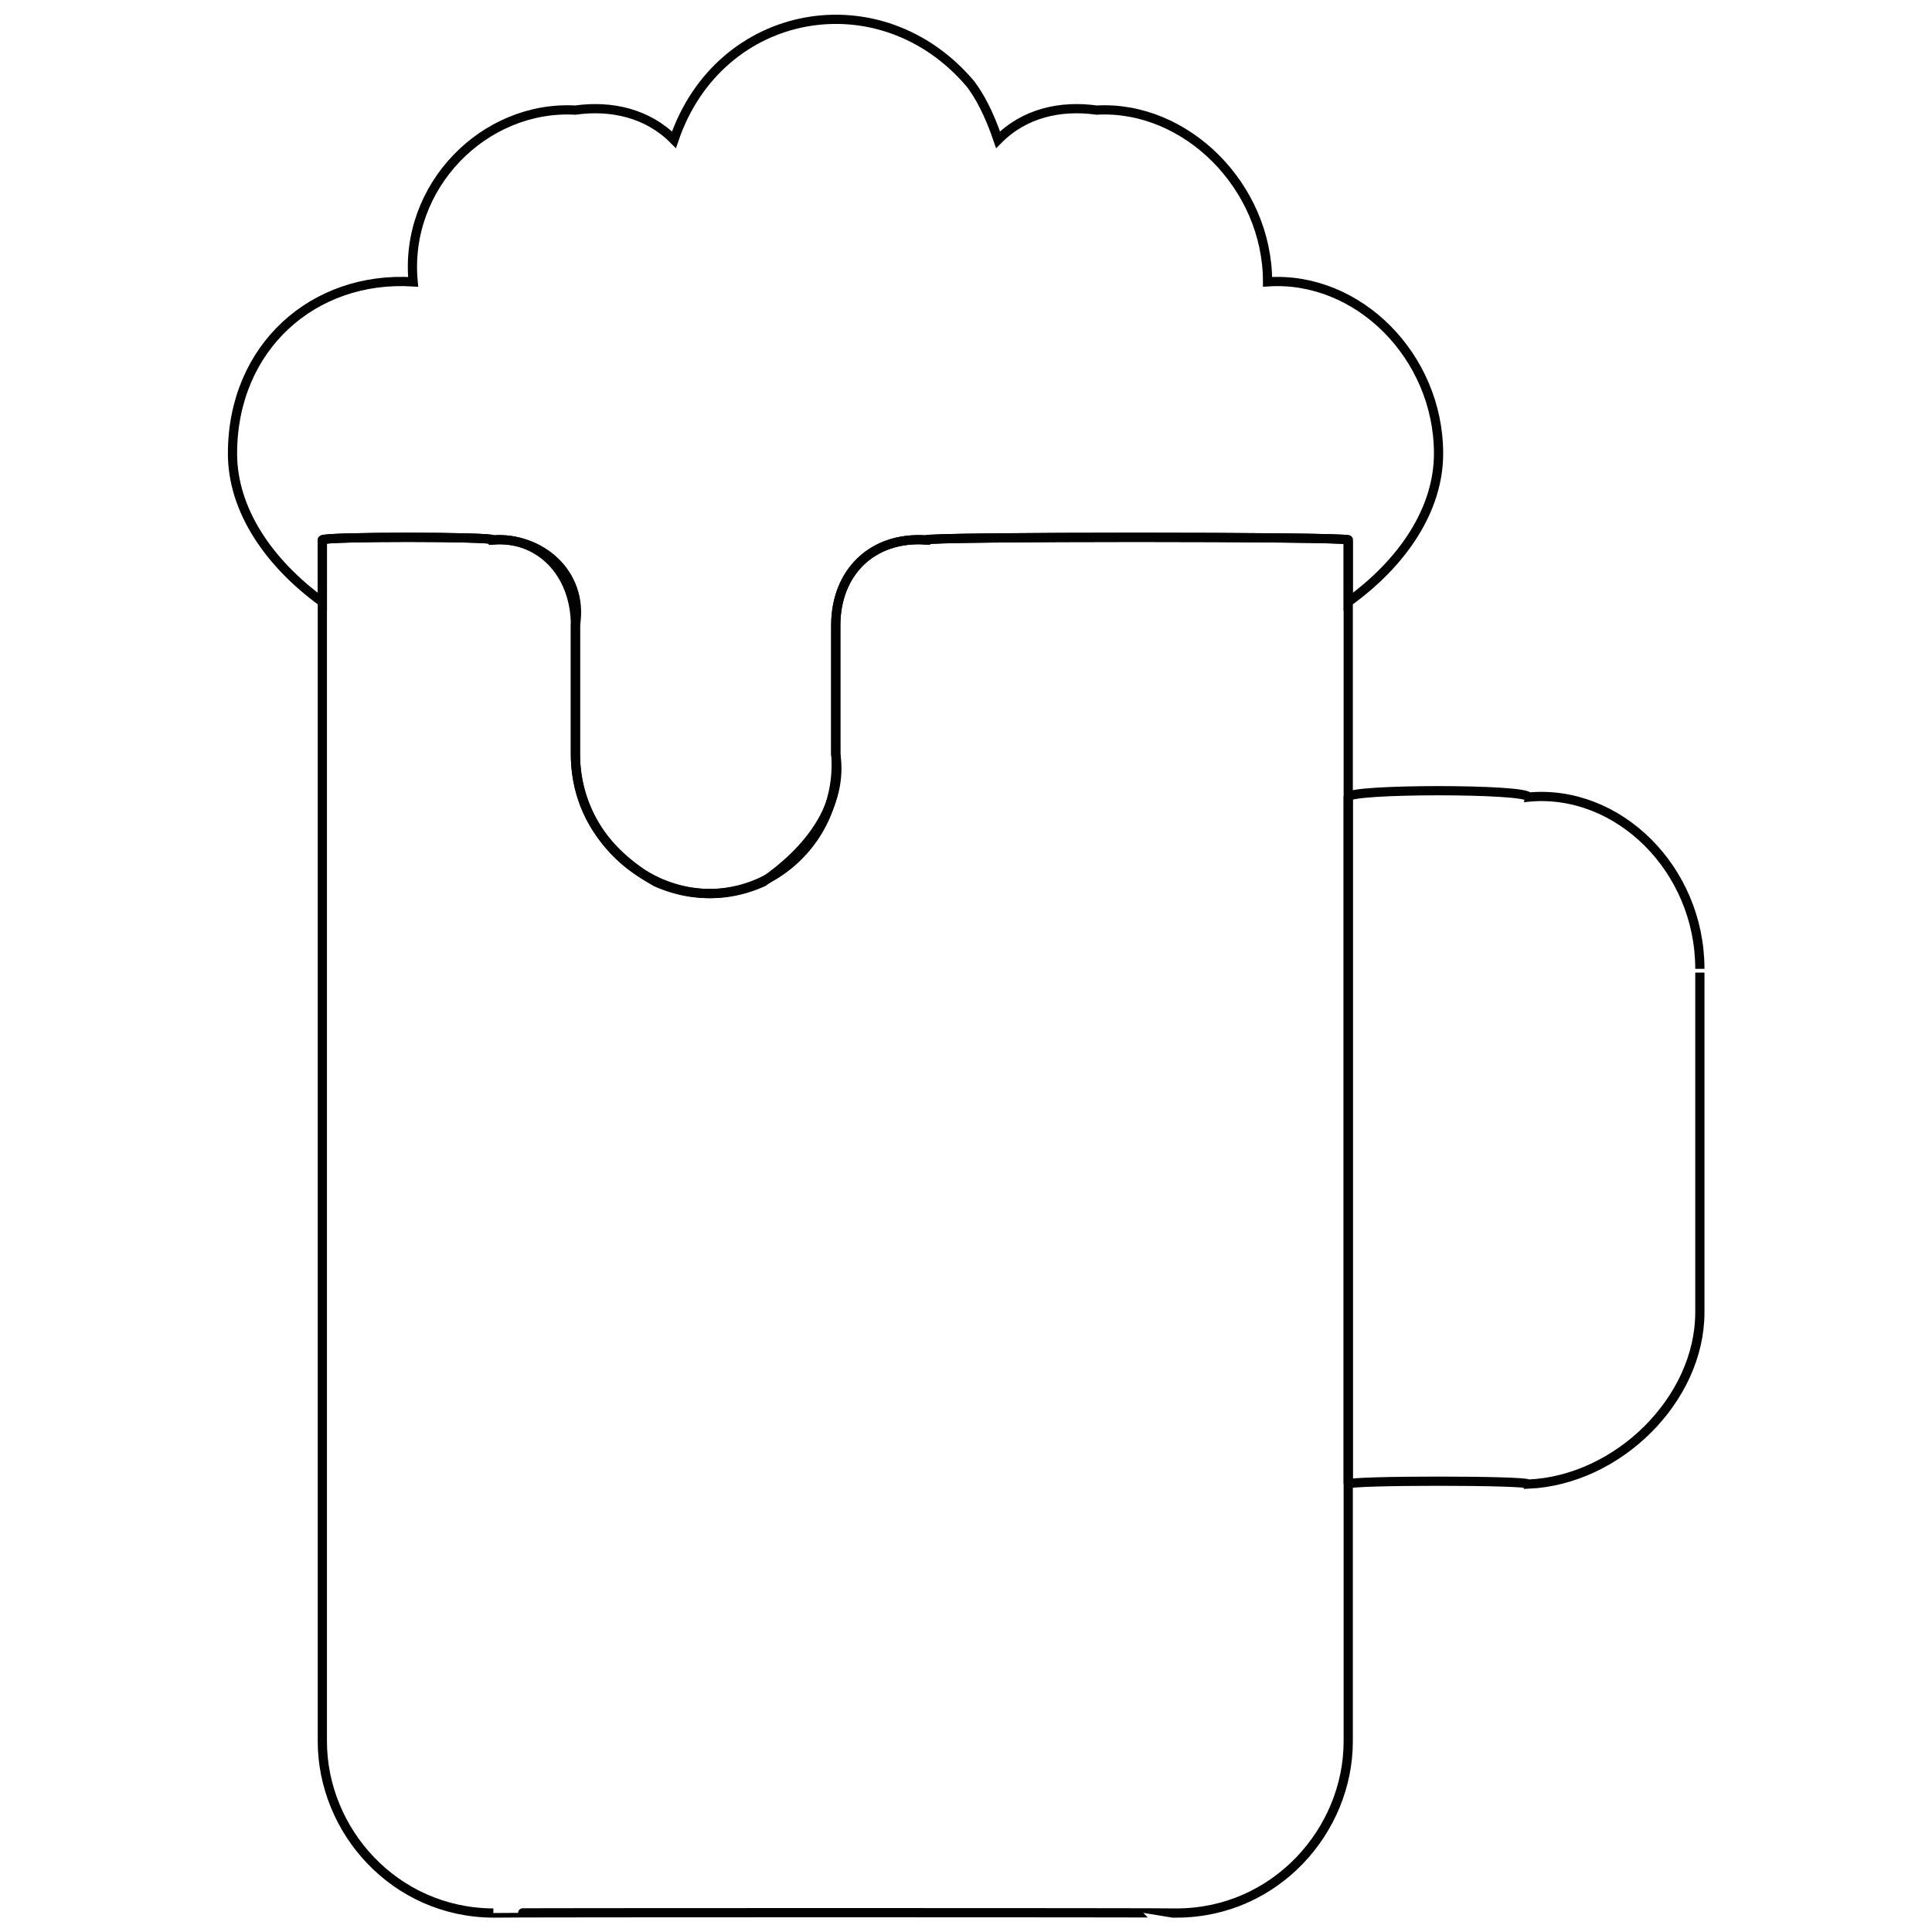 <svg xmlns="http://www.w3.org/2000/svg" version="1.1" xmlns:xlink="http://www.w3.org/1999/xlink" width="100%" height="100%" id="svgWorkerArea" viewBox="0 0 400 400" xmlns:artdraw="https://artdraw.muisca.co" style="background: white;"><defs id="defsdoc"><pattern id="patternBool" x="0" y="0" width="10" height="10" patternUnits="userSpaceOnUse" patternTransform="rotate(35)"><circle cx="5" cy="5" r="4" style="stroke: none;fill: #ff000070;"></circle></pattern></defs><g id="fileImp-971686448" class="cosito"><path id="pathImp-402371944" class="grouped" style="fill:none; stroke:#020202; stroke-miterlimit:10; stroke-width:1.91px; " d="M297.837 93.912C297.837 105.565 290.337 116.565 279.137 124.631 279.137 124.065 279.137 111.065 279.137 111.785 279.137 111.065 191.637 111.065 191.637 111.785 180.537 111.065 173.037 118.565 173.037 129.472 173.037 127.865 173.037 155.865 173.037 156.095 174.637 176.065 154.537 191.065 135.737 182.58 124.437 176.065 119.137 166.865 119.137 156.095 119.137 155.865 119.137 127.865 119.137 129.472 119.137 118.565 111.637 111.065 102.137 111.785 102.137 111.065 66.737 111.065 66.737 111.785 66.737 111.065 66.737 124.065 66.737 124.631 55.637 116.565 48.137 105.565 48.137 93.912 48.137 71.865 64.937 57.065 85.537 58.353 83.637 38.565 100.237 21.765 119.137 22.793 126.437 21.765 134.037 23.365 139.537 28.937 148.937 1.265 182.437-4.535 200.937 17.39 202.737 19.765 204.737 23.365 206.637 28.937 212.137 23.365 219.637 21.765 227.037 22.793 245.537 21.765 262.437 38.565 262.437 58.353 281.137 57.065 297.837 73.765 297.837 93.912 297.837 92.365 297.837 92.365 297.837 93.912"></path><path id="pathImp-731265460" class="grouped" style="fill:none; stroke:#020202; stroke-miterlimit:10; stroke-width:1.91px; " d="M279.137 111.785C279.137 111.065 279.137 358.565 279.137 360.516 279.137 378.965 264.137 395.965 243.737 396.075 243.737 395.965 102.137 395.965 102.137 396.075 81.637 395.965 66.737 378.965 66.737 360.516 66.737 358.565 66.737 111.065 66.737 111.785 66.737 111.065 102.137 111.065 102.137 111.785 111.637 111.065 120.937 118.565 119.137 129.472 119.137 127.865 119.137 155.865 119.137 156.095 119.137 176.065 139.537 191.065 158.037 182.58 167.437 176.065 174.637 166.865 173.037 156.095 173.037 155.865 173.037 127.865 173.037 129.472 173.037 118.565 180.537 111.065 191.637 111.785 191.637 111.065 279.137 111.065 279.137 111.785"></path><path id="pathImp-245525465" class="grouped" style="fill:none; stroke:#020202; stroke-miterlimit:10; stroke-width:1.91px; " d="M279.137 165.031C279.137 163.265 316.437 163.265 316.437 165.031 334.937 163.265 351.937 179.865 351.937 200.591 351.937 200.465 351.937 271.065 351.937 271.71 351.937 289.765 334.937 306.465 316.437 307.27 316.437 306.465 279.137 306.465 279.137 307.27 279.137 306.465 279.137 306.465 279.137 307.27 279.137 306.465 279.137 163.265 279.137 165.031 279.137 163.265 279.137 163.265 279.137 165.031 279.137 163.265 279.137 163.265 279.137 165.031"></path></g></svg>